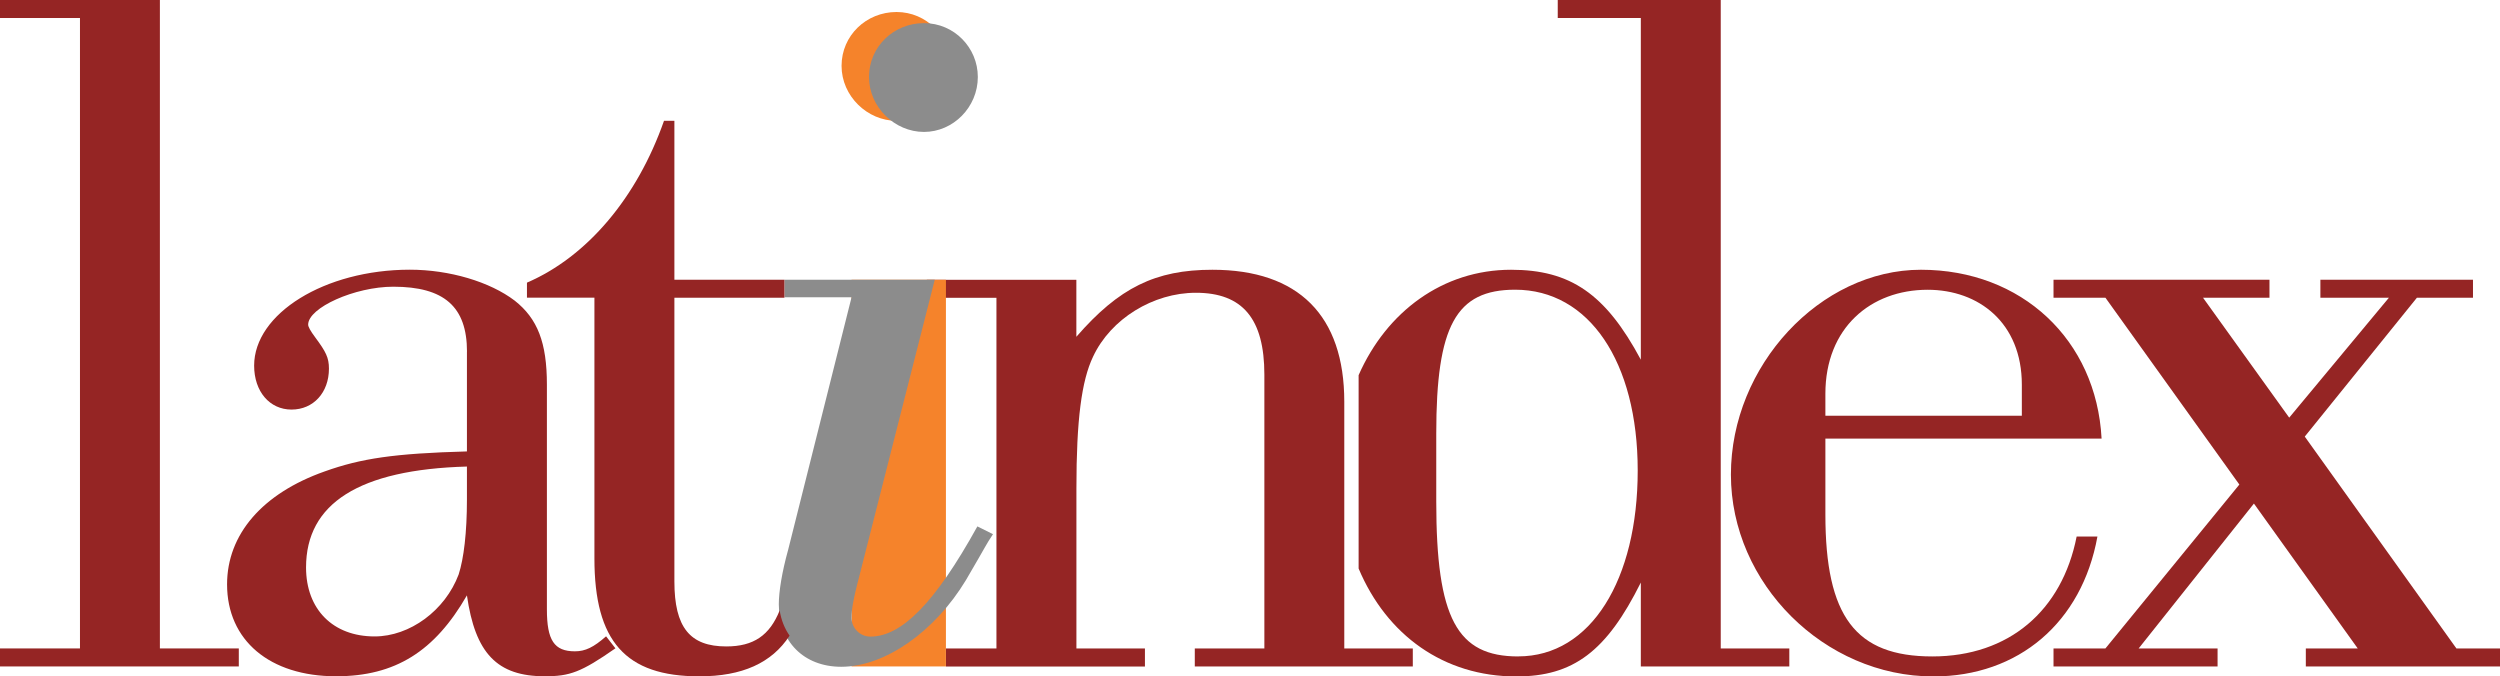 <?xml version="1.0" encoding="UTF-8"?>
<svg xmlns="http://www.w3.org/2000/svg" viewBox="0 0 449.85 121.71">
  <defs>
    <style>
      .cls-1 {
        fill: #f5832b;
      }

      .cls-2 {
        isolation: isolate;
      }

      .cls-3 {
        fill: #8c8c8c;
        mix-blend-mode: multiply;
      }

      .cls-4 {
        fill: #952524;
      }
    </style>
  </defs>
  <g class="cls-2">
    <g id="Capa_2" data-name="Capa 2">
      <g id="Capa_1-2" data-name="Capa 1">
        <g>
          <path class="cls-4" d="m28.77,116.68h14.2v3.24H0v-3.24h14.39V3.24H0V0h28.77v116.68Z"/>
          <path class="cls-4" d="m84.03,63.28c0-8.09-4.11-11.69-13.26-11.69-6.91,0-15.32,3.77-15.32,6.83,0,.36.37,1.08,1.31,2.34,1.87,2.52,2.43,3.59,2.43,5.57,0,4.31-2.8,7.37-6.73,7.37s-6.73-3.24-6.73-7.91c0-9.35,12.7-17.26,28.02-17.26,7.1,0,14.39,2.16,18.87,5.57,4.11,3.24,5.79,7.55,5.79,15.1v40.45c0,5.57,1.31,7.55,5.04,7.55,1.87,0,3.36-.72,5.61-2.7l1.68,2.16c-6.17,4.31-8.22,5.03-12.71,5.03-8.59,0-12.52-4.14-14.01-14.56-5.79,10.07-12.89,14.56-23.54,14.56-11.96,0-19.62-6.47-19.62-16.54,0-8.99,6.35-16.36,17.56-20.32,6.54-2.34,12.52-3.24,25.6-3.6v-17.98Zm0,20.67c-19.43.54-28.96,6.65-28.96,18.16,0,7.55,4.86,12.41,12.33,12.41,6.35,0,12.7-4.67,15.13-11.15.93-2.88,1.49-7.55,1.49-13.48v-5.93Z"/>
          <path class="cls-4" d="m193.69,60.59c7.66-8.81,14.2-12.05,24.47-12.05,15.51,0,23.73,8.27,23.73,23.73v44.41h12.33v3.24h-39.23v-3.24h12.52v-49.26c0-10.07-3.92-14.74-12.33-14.74-7.66,0-15.32,4.68-18.5,11.51-2.06,4.32-2.99,11.33-2.99,23.73v28.77h12.33v3.24h-35.81v-3.24h9.09v-63.1h-12.52v-3.24h26.9v10.25Z"/>
          <path class="cls-4" d="m328.46,92.59c0,18.34,5.42,25.53,19.24,25.53s23.35-8.27,25.97-21.57h3.74c-2.8,15.46-14.2,25.17-29.52,25.17-19.62,0-36.43-16.72-36.43-36.32s16.07-36.86,34.19-36.86,31.57,12.59,32.51,30.38h-49.7v13.66Zm35.35-23.36c0-11.15-7.76-17.09-16.95-17.09-10.23,0-18.4,6.84-18.4,18.71v3.96h35.35v-5.58Z"/>
          <path class="cls-4" d="m442,116.68h7.85v3.24h-34.94v-3.24h9.34l-18.68-26.07-20.74,26.07h14.2v3.24h-29.52v-3.24h9.34l24.1-29.49-24.1-33.62h-9.34v-3.24h38.86v3.24h-11.96l15.51,21.58,17.94-21.58h-12.33v-3.24h27.46v3.24h-10.09l-20.18,24.99,27.28,38.11Z"/>
          <path class="cls-1" d="m171.01,11.85c0,5.45-4.44,9.89-9.69,9.89s-9.89-4.44-9.89-9.89,4.44-9.69,9.89-9.69,9.69,4.44,9.69,9.69Z"/>
          <rect class="cls-1" x="153.23" y="50.34" width="16.98" height="69.58"/>
          <path class="cls-3" d="m175.95,13.85c0,5.45-4.44,9.89-9.69,9.89s-9.89-4.44-9.89-9.89,4.44-9.69,9.89-9.69,9.69,4.44,9.69,9.69Z"/>
          <path class="cls-3" d="m154.35,104.73c-.75,2.98-1.12,4.74-1.12,6.49s1.5,3.33,3.37,3.33c5.61,0,11.6-5.97,19.27-19.83l2.81,1.4c-1.5,2.28-.75,1.23-4.86,8.25-5.61,9.3-14.59,15.61-22.45,15.61-6.74,0-11.23-4.56-11.23-11.23,0-2.28.56-5.79,1.68-9.82l11.41-45.44h-12.07v-3.16h27.04l-13.84,54.39Z"/>
          <path class="cls-4" d="m140.3,109.83c-1.81,4.5-4.69,6.49-9.61,6.49-6.54,0-9.34-3.42-9.34-11.69v-51.06h19.8v-3.24h-19.8v-28.59h-1.87c-4.86,13.84-13.83,24.45-24.66,29.12v2.7h12.14v46.92c0,14.92,5.61,21.22,18.87,21.22,7.71,0,13.04-2.39,16.25-7.32-.91-1.3-1.52-2.83-1.79-4.56Z"/>
          <path class="cls-4" d="m309.63,116.68V0h-29.33v3.24h14.95v61.48c-6.35-11.87-12.7-16.18-23.35-16.18-12.25,0-22.4,7.53-27.43,18.97v34.79c5.05,11.99,15.34,19.42,28.36,19.42,10.27,0,16.25-4.5,22.42-16.9v15.1h26.72v-3.24h-12.33Zm-36.43,1.44c-11.02,0-14.76-6.83-14.76-27.87v-12.23c0-19.42,3.55-25.89,14.2-25.89,13.26,0,22.05,12.94,22.05,32.54s-8.41,33.44-21.49,33.44Z"/>
        </g>
      </g>
    </g>
  </g>
</svg>